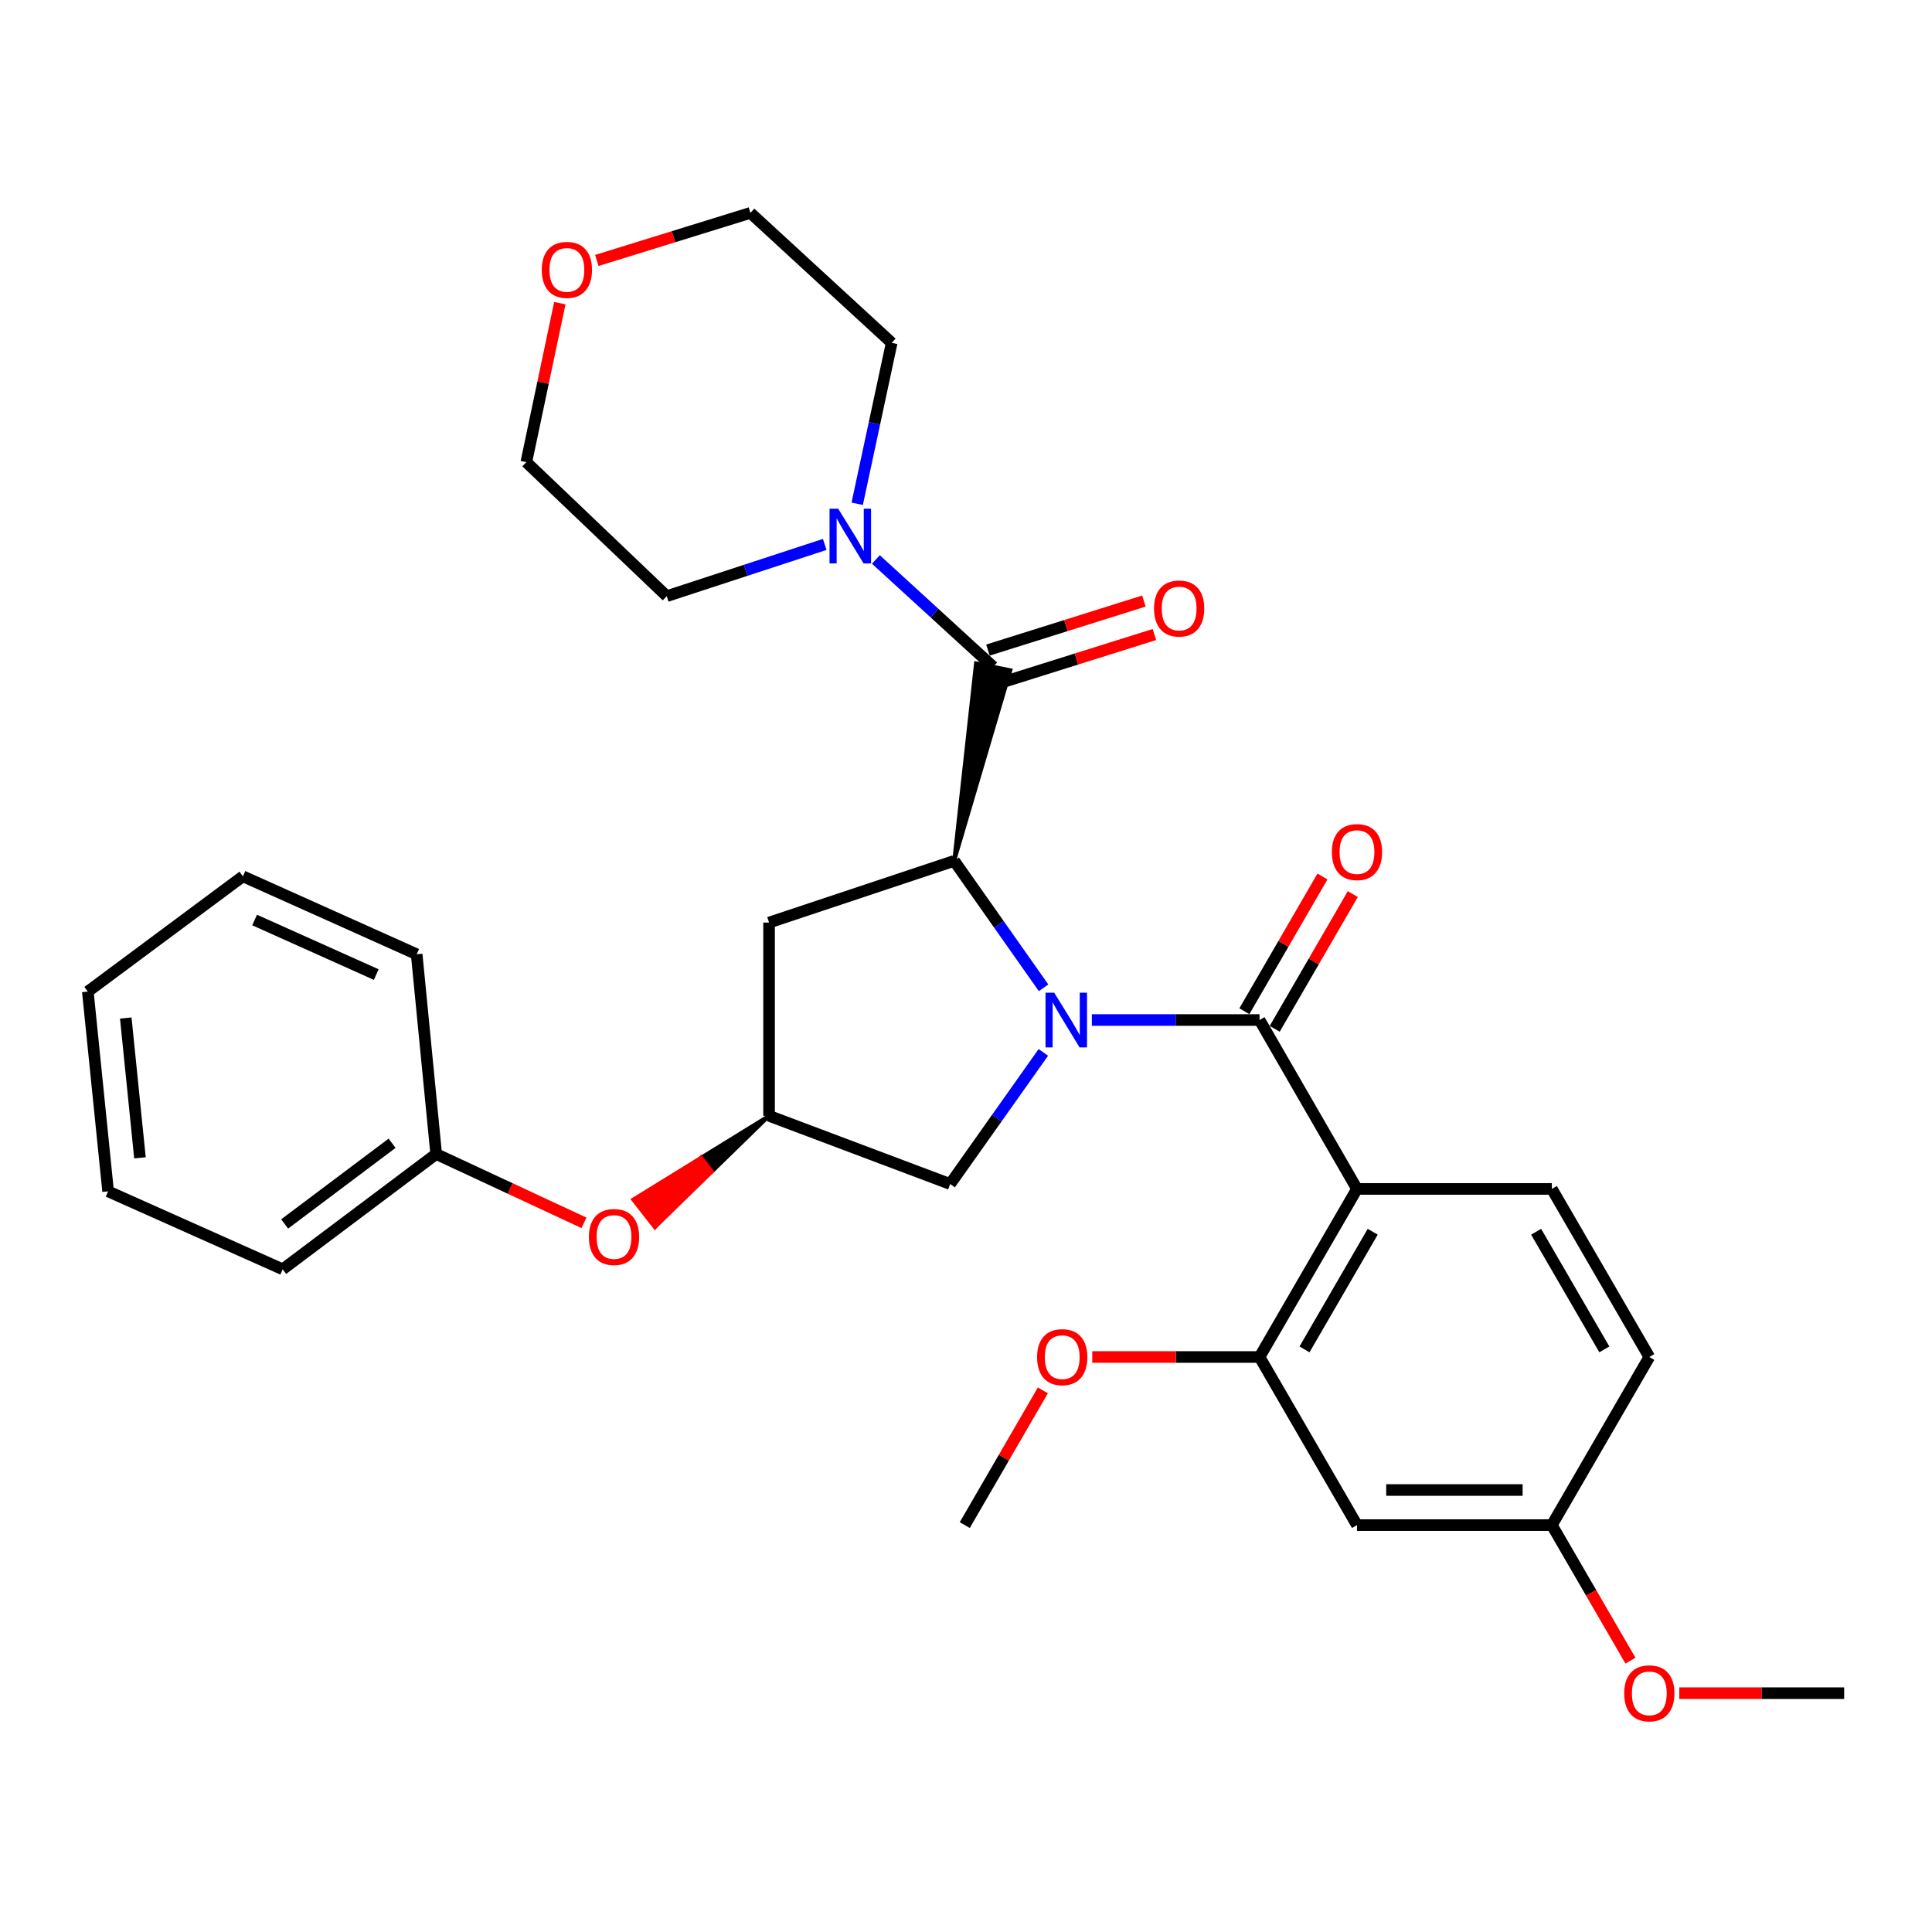 <?xml version='1.0' encoding='iso-8859-1'?>
<svg version='1.1' baseProfile='full'
              xmlns='http://www.w3.org/2000/svg'
                      xmlns:rdkit='http://www.rdkit.org/xml'
                      xmlns:xlink='http://www.w3.org/1999/xlink'
                  xml:space='preserve'
width='1000px' height='1000px' viewBox='0 0 1000 1000'>
<!-- END OF HEADER -->
<rect style='opacity:1.0;fill:#FFFFFF;stroke:none' width='1000' height='1000' x='0' y='0'> </rect>
<path class='bond-0' d='M 565.14,527.961 L 608.538,527.961' style='fill:none;fill-rule:evenodd;stroke:#0000FF;stroke-width:6px;stroke-linecap:butt;stroke-linejoin:miter;stroke-opacity:1' />
<path class='bond-0' d='M 608.538,527.961 L 651.935,527.961' style='fill:none;fill-rule:evenodd;stroke:#000000;stroke-width:6px;stroke-linecap:butt;stroke-linejoin:miter;stroke-opacity:1' />
<path class='bond-1' d='M 540.154,511.282 L 517.021,478.43' style='fill:none;fill-rule:evenodd;stroke:#0000FF;stroke-width:6px;stroke-linecap:butt;stroke-linejoin:miter;stroke-opacity:1' />
<path class='bond-1' d='M 517.021,478.43 L 493.887,445.578' style='fill:none;fill-rule:evenodd;stroke:#000000;stroke-width:6px;stroke-linecap:butt;stroke-linejoin:miter;stroke-opacity:1' />
<path class='bond-7' d='M 540.033,544.721 L 515.916,578.784' style='fill:none;fill-rule:evenodd;stroke:#0000FF;stroke-width:6px;stroke-linecap:butt;stroke-linejoin:miter;stroke-opacity:1' />
<path class='bond-7' d='M 515.916,578.784 L 491.799,612.846' style='fill:none;fill-rule:evenodd;stroke:#000000;stroke-width:6px;stroke-linecap:butt;stroke-linejoin:miter;stroke-opacity:1' />
<path class='bond-2' d='M 651.935,527.961 L 702.372,615.388' style='fill:none;fill-rule:evenodd;stroke:#000000;stroke-width:6px;stroke-linecap:butt;stroke-linejoin:miter;stroke-opacity:1' />
<path class='bond-11' d='M 659.79,532.514 L 680.001,497.65' style='fill:none;fill-rule:evenodd;stroke:#000000;stroke-width:6px;stroke-linecap:butt;stroke-linejoin:miter;stroke-opacity:1' />
<path class='bond-11' d='M 680.001,497.65 L 700.212,462.785' style='fill:none;fill-rule:evenodd;stroke:#FF0000;stroke-width:6px;stroke-linecap:butt;stroke-linejoin:miter;stroke-opacity:1' />
<path class='bond-11' d='M 644.081,523.408 L 664.293,488.543' style='fill:none;fill-rule:evenodd;stroke:#000000;stroke-width:6px;stroke-linecap:butt;stroke-linejoin:miter;stroke-opacity:1' />
<path class='bond-11' d='M 664.293,488.543 L 684.504,453.679' style='fill:none;fill-rule:evenodd;stroke:#FF0000;stroke-width:6px;stroke-linecap:butt;stroke-linejoin:miter;stroke-opacity:1' />
<path class='bond-3' d='M 493.887,445.578 L 522.972,346.927 L 505.171,343.349 Z' style='fill:#000000;fill-rule:evenodd;fill-opacity:1;stroke:#000000;stroke-width:2px;stroke-linecap:butt;stroke-linejoin:miter;stroke-opacity:1;' />
<path class='bond-6' d='M 493.887,445.578 L 398.067,477.524' style='fill:none;fill-rule:evenodd;stroke:#000000;stroke-width:6px;stroke-linecap:butt;stroke-linejoin:miter;stroke-opacity:1' />
<path class='bond-5' d='M 702.372,615.388 L 651.935,702.381' style='fill:none;fill-rule:evenodd;stroke:#000000;stroke-width:6px;stroke-linecap:butt;stroke-linejoin:miter;stroke-opacity:1' />
<path class='bond-5' d='M 710.515,637.544 L 675.209,698.439' style='fill:none;fill-rule:evenodd;stroke:#000000;stroke-width:6px;stroke-linecap:butt;stroke-linejoin:miter;stroke-opacity:1' />
<path class='bond-8' d='M 702.372,615.388 L 803.235,615.388' style='fill:none;fill-rule:evenodd;stroke:#000000;stroke-width:6px;stroke-linecap:butt;stroke-linejoin:miter;stroke-opacity:1' />
<path class='bond-4' d='M 514.072,345.138 L 483.715,317.361' style='fill:none;fill-rule:evenodd;stroke:#000000;stroke-width:6px;stroke-linecap:butt;stroke-linejoin:miter;stroke-opacity:1' />
<path class='bond-4' d='M 483.715,317.361 L 453.358,289.583' style='fill:none;fill-rule:evenodd;stroke:#0000FF;stroke-width:6px;stroke-linecap:butt;stroke-linejoin:miter;stroke-opacity:1' />
<path class='bond-12' d='M 516.794,353.799 L 557.159,341.112' style='fill:none;fill-rule:evenodd;stroke:#000000;stroke-width:6px;stroke-linecap:butt;stroke-linejoin:miter;stroke-opacity:1' />
<path class='bond-12' d='M 557.159,341.112 L 597.525,328.426' style='fill:none;fill-rule:evenodd;stroke:#FF0000;stroke-width:6px;stroke-linecap:butt;stroke-linejoin:miter;stroke-opacity:1' />
<path class='bond-12' d='M 511.35,336.477 L 551.715,323.791' style='fill:none;fill-rule:evenodd;stroke:#000000;stroke-width:6px;stroke-linecap:butt;stroke-linejoin:miter;stroke-opacity:1' />
<path class='bond-12' d='M 551.715,323.791 L 592.081,311.104' style='fill:none;fill-rule:evenodd;stroke:#FF0000;stroke-width:6px;stroke-linecap:butt;stroke-linejoin:miter;stroke-opacity:1' />
<path class='bond-19' d='M 443.693,260.745 L 452.615,219.101' style='fill:none;fill-rule:evenodd;stroke:#0000FF;stroke-width:6px;stroke-linecap:butt;stroke-linejoin:miter;stroke-opacity:1' />
<path class='bond-19' d='M 452.615,219.101 L 461.537,177.456' style='fill:none;fill-rule:evenodd;stroke:#000000;stroke-width:6px;stroke-linecap:butt;stroke-linejoin:miter;stroke-opacity:1' />
<path class='bond-20' d='M 426.872,281.798 L 385.991,295.185' style='fill:none;fill-rule:evenodd;stroke:#0000FF;stroke-width:6px;stroke-linecap:butt;stroke-linejoin:miter;stroke-opacity:1' />
<path class='bond-20' d='M 385.991,295.185 L 345.109,308.572' style='fill:none;fill-rule:evenodd;stroke:#000000;stroke-width:6px;stroke-linecap:butt;stroke-linejoin:miter;stroke-opacity:1' />
<path class='bond-10' d='M 651.935,702.381 L 702.372,789.384' style='fill:none;fill-rule:evenodd;stroke:#000000;stroke-width:6px;stroke-linecap:butt;stroke-linejoin:miter;stroke-opacity:1' />
<path class='bond-17' d='M 651.935,702.381 L 608.645,702.381' style='fill:none;fill-rule:evenodd;stroke:#000000;stroke-width:6px;stroke-linecap:butt;stroke-linejoin:miter;stroke-opacity:1' />
<path class='bond-17' d='M 608.645,702.381 L 565.355,702.381' style='fill:none;fill-rule:evenodd;stroke:#FF0000;stroke-width:6px;stroke-linecap:butt;stroke-linejoin:miter;stroke-opacity:1' />
<path class='bond-31' d='M 398.067,477.524 L 398.067,577.55' style='fill:none;fill-rule:evenodd;stroke:#000000;stroke-width:6px;stroke-linecap:butt;stroke-linejoin:miter;stroke-opacity:1' />
<path class='bond-9' d='M 491.799,612.846 L 398.067,577.55' style='fill:none;fill-rule:evenodd;stroke:#000000;stroke-width:6px;stroke-linecap:butt;stroke-linejoin:miter;stroke-opacity:1' />
<path class='bond-16' d='M 803.235,615.388 L 853.682,702.381' style='fill:none;fill-rule:evenodd;stroke:#000000;stroke-width:6px;stroke-linecap:butt;stroke-linejoin:miter;stroke-opacity:1' />
<path class='bond-16' d='M 795.095,637.546 L 830.408,698.441' style='fill:none;fill-rule:evenodd;stroke:#000000;stroke-width:6px;stroke-linecap:butt;stroke-linejoin:miter;stroke-opacity:1' />
<path class='bond-13' d='M 398.067,577.55 L 362.92,599.222 L 368.505,606.379 Z' style='fill:#000000;fill-rule:evenodd;fill-opacity:1;stroke:#000000;stroke-width:2px;stroke-linecap:butt;stroke-linejoin:miter;stroke-opacity:1;' />
<path class='bond-13' d='M 362.92,599.222 L 338.943,635.208 L 327.772,620.894 Z' style='fill:#FF0000;fill-rule:evenodd;fill-opacity:1;stroke:#FF0000;stroke-width:2px;stroke-linecap:butt;stroke-linejoin:miter;stroke-opacity:1;' />
<path class='bond-13' d='M 362.92,599.222 L 368.505,606.379 L 338.943,635.208 Z' style='fill:#FF0000;fill-rule:evenodd;fill-opacity:1;stroke:#FF0000;stroke-width:2px;stroke-linecap:butt;stroke-linejoin:miter;stroke-opacity:1;' />
<path class='bond-33' d='M 702.372,789.384 L 803.235,789.384' style='fill:none;fill-rule:evenodd;stroke:#000000;stroke-width:6px;stroke-linecap:butt;stroke-linejoin:miter;stroke-opacity:1' />
<path class='bond-33' d='M 717.502,771.227 L 788.106,771.227' style='fill:none;fill-rule:evenodd;stroke:#000000;stroke-width:6px;stroke-linecap:butt;stroke-linejoin:miter;stroke-opacity:1' />
<path class='bond-18' d='M 302.274,632.946 L 264.02,615.129' style='fill:none;fill-rule:evenodd;stroke:#FF0000;stroke-width:6px;stroke-linecap:butt;stroke-linejoin:miter;stroke-opacity:1' />
<path class='bond-18' d='M 264.02,615.129 L 225.766,597.312' style='fill:none;fill-rule:evenodd;stroke:#000000;stroke-width:6px;stroke-linecap:butt;stroke-linejoin:miter;stroke-opacity:1' />
<path class='bond-14' d='M 289.773,156.914 L 281.096,198.062' style='fill:none;fill-rule:evenodd;stroke:#FF0000;stroke-width:6px;stroke-linecap:butt;stroke-linejoin:miter;stroke-opacity:1' />
<path class='bond-14' d='M 281.096,198.062 L 272.42,239.211' style='fill:none;fill-rule:evenodd;stroke:#000000;stroke-width:6px;stroke-linecap:butt;stroke-linejoin:miter;stroke-opacity:1' />
<path class='bond-32' d='M 308.908,134.813 L 348.661,122.504' style='fill:none;fill-rule:evenodd;stroke:#FF0000;stroke-width:6px;stroke-linecap:butt;stroke-linejoin:miter;stroke-opacity:1' />
<path class='bond-32' d='M 348.661,122.504 L 388.414,110.194' style='fill:none;fill-rule:evenodd;stroke:#000000;stroke-width:6px;stroke-linecap:butt;stroke-linejoin:miter;stroke-opacity:1' />
<path class='bond-15' d='M 803.235,789.384 L 853.682,702.381' style='fill:none;fill-rule:evenodd;stroke:#000000;stroke-width:6px;stroke-linecap:butt;stroke-linejoin:miter;stroke-opacity:1' />
<path class='bond-21' d='M 803.235,789.384 L 823.578,824.469' style='fill:none;fill-rule:evenodd;stroke:#000000;stroke-width:6px;stroke-linecap:butt;stroke-linejoin:miter;stroke-opacity:1' />
<path class='bond-21' d='M 823.578,824.469 L 843.921,859.553' style='fill:none;fill-rule:evenodd;stroke:#FF0000;stroke-width:6px;stroke-linecap:butt;stroke-linejoin:miter;stroke-opacity:1' />
<path class='bond-24' d='M 539.787,719.655 L 519.576,754.52' style='fill:none;fill-rule:evenodd;stroke:#FF0000;stroke-width:6px;stroke-linecap:butt;stroke-linejoin:miter;stroke-opacity:1' />
<path class='bond-24' d='M 519.576,754.52 L 499.364,789.384' style='fill:none;fill-rule:evenodd;stroke:#000000;stroke-width:6px;stroke-linecap:butt;stroke-linejoin:miter;stroke-opacity:1' />
<path class='bond-25' d='M 225.766,597.312 L 146.318,656.988' style='fill:none;fill-rule:evenodd;stroke:#000000;stroke-width:6px;stroke-linecap:butt;stroke-linejoin:miter;stroke-opacity:1' />
<path class='bond-25' d='M 202.944,591.745 L 147.33,633.519' style='fill:none;fill-rule:evenodd;stroke:#000000;stroke-width:6px;stroke-linecap:butt;stroke-linejoin:miter;stroke-opacity:1' />
<path class='bond-26' d='M 225.766,597.312 L 215.668,493.926' style='fill:none;fill-rule:evenodd;stroke:#000000;stroke-width:6px;stroke-linecap:butt;stroke-linejoin:miter;stroke-opacity:1' />
<path class='bond-22' d='M 461.537,177.456 L 388.414,110.194' style='fill:none;fill-rule:evenodd;stroke:#000000;stroke-width:6px;stroke-linecap:butt;stroke-linejoin:miter;stroke-opacity:1' />
<path class='bond-23' d='M 345.109,308.572 L 272.42,239.211' style='fill:none;fill-rule:evenodd;stroke:#000000;stroke-width:6px;stroke-linecap:butt;stroke-linejoin:miter;stroke-opacity:1' />
<path class='bond-27' d='M 869.204,876.388 L 911.875,876.388' style='fill:none;fill-rule:evenodd;stroke:#FF0000;stroke-width:6px;stroke-linecap:butt;stroke-linejoin:miter;stroke-opacity:1' />
<path class='bond-27' d='M 911.875,876.388 L 954.545,876.388' style='fill:none;fill-rule:evenodd;stroke:#000000;stroke-width:6px;stroke-linecap:butt;stroke-linejoin:miter;stroke-opacity:1' />
<path class='bond-28' d='M 146.318,656.988 L 55.956,616.639' style='fill:none;fill-rule:evenodd;stroke:#000000;stroke-width:6px;stroke-linecap:butt;stroke-linejoin:miter;stroke-opacity:1' />
<path class='bond-29' d='M 215.668,493.926 L 125.73,453.577' style='fill:none;fill-rule:evenodd;stroke:#000000;stroke-width:6px;stroke-linecap:butt;stroke-linejoin:miter;stroke-opacity:1' />
<path class='bond-29' d='M 194.745,504.44 L 131.788,476.196' style='fill:none;fill-rule:evenodd;stroke:#000000;stroke-width:6px;stroke-linecap:butt;stroke-linejoin:miter;stroke-opacity:1' />
<path class='bond-34' d='M 55.956,616.639 L 45.455,513.244' style='fill:none;fill-rule:evenodd;stroke:#000000;stroke-width:6px;stroke-linecap:butt;stroke-linejoin:miter;stroke-opacity:1' />
<path class='bond-34' d='M 72.445,599.295 L 65.094,526.918' style='fill:none;fill-rule:evenodd;stroke:#000000;stroke-width:6px;stroke-linecap:butt;stroke-linejoin:miter;stroke-opacity:1' />
<path class='bond-30' d='M 125.73,453.577 L 45.455,513.244' style='fill:none;fill-rule:evenodd;stroke:#000000;stroke-width:6px;stroke-linecap:butt;stroke-linejoin:miter;stroke-opacity:1' />
<path  class='atom-0' d='M 545.639 513.801
L 554.919 528.801
Q 555.839 530.281, 557.319 532.961
Q 558.799 535.641, 558.879 535.801
L 558.879 513.801
L 562.639 513.801
L 562.639 542.121
L 558.759 542.121
L 548.799 525.721
Q 547.639 523.801, 546.399 521.601
Q 545.199 519.401, 544.839 518.721
L 544.839 542.121
L 541.159 542.121
L 541.159 513.801
L 545.639 513.801
' fill='#0000FF'/>
<path  class='atom-5' d='M 433.851 263.302
L 443.131 278.302
Q 444.051 279.782, 445.531 282.462
Q 447.011 285.142, 447.091 285.302
L 447.091 263.302
L 450.851 263.302
L 450.851 291.622
L 446.971 291.622
L 437.011 275.222
Q 435.851 273.302, 434.611 271.102
Q 433.411 268.902, 433.051 268.222
L 433.051 291.622
L 429.371 291.622
L 429.371 263.302
L 433.851 263.302
' fill='#0000FF'/>
<path  class='atom-12' d='M 689.372 441.038
Q 689.372 434.238, 692.732 430.438
Q 696.092 426.638, 702.372 426.638
Q 708.652 426.638, 712.012 430.438
Q 715.372 434.238, 715.372 441.038
Q 715.372 447.918, 711.972 451.838
Q 708.572 455.718, 702.372 455.718
Q 696.132 455.718, 692.732 451.838
Q 689.372 447.958, 689.372 441.038
M 702.372 452.518
Q 706.692 452.518, 709.012 449.638
Q 711.372 446.718, 711.372 441.038
Q 711.372 435.478, 709.012 432.678
Q 706.692 429.838, 702.372 429.838
Q 698.052 429.838, 695.692 432.638
Q 693.372 435.438, 693.372 441.038
Q 693.372 446.758, 695.692 449.638
Q 698.052 452.518, 702.372 452.518
' fill='#FF0000'/>
<path  class='atom-13' d='M 597.325 314.966
Q 597.325 308.166, 600.685 304.366
Q 604.045 300.566, 610.325 300.566
Q 616.605 300.566, 619.965 304.366
Q 623.325 308.166, 623.325 314.966
Q 623.325 321.846, 619.925 325.766
Q 616.525 329.646, 610.325 329.646
Q 604.085 329.646, 600.685 325.766
Q 597.325 321.886, 597.325 314.966
M 610.325 326.446
Q 614.645 326.446, 616.965 323.566
Q 619.325 320.646, 619.325 314.966
Q 619.325 309.406, 616.965 306.606
Q 614.645 303.766, 610.325 303.766
Q 606.005 303.766, 603.645 306.566
Q 601.325 309.366, 601.325 314.966
Q 601.325 320.686, 603.645 323.566
Q 606.005 326.446, 610.325 326.446
' fill='#FF0000'/>
<path  class='atom-14' d='M 304.813 640.263
Q 304.813 633.463, 308.173 629.663
Q 311.533 625.863, 317.813 625.863
Q 324.093 625.863, 327.453 629.663
Q 330.813 633.463, 330.813 640.263
Q 330.813 647.143, 327.413 651.063
Q 324.013 654.943, 317.813 654.943
Q 311.573 654.943, 308.173 651.063
Q 304.813 647.183, 304.813 640.263
M 317.813 651.743
Q 322.133 651.743, 324.453 648.863
Q 326.813 645.943, 326.813 640.263
Q 326.813 634.703, 324.453 631.903
Q 322.133 629.063, 317.813 629.063
Q 313.493 629.063, 311.133 631.863
Q 308.813 634.663, 308.813 640.263
Q 308.813 645.983, 311.133 648.863
Q 313.493 651.743, 317.813 651.743
' fill='#FF0000'/>
<path  class='atom-15' d='M 280.421 139.689
Q 280.421 132.889, 283.781 129.089
Q 287.141 125.289, 293.421 125.289
Q 299.701 125.289, 303.061 129.089
Q 306.421 132.889, 306.421 139.689
Q 306.421 146.569, 303.021 150.489
Q 299.621 154.369, 293.421 154.369
Q 287.181 154.369, 283.781 150.489
Q 280.421 146.609, 280.421 139.689
M 293.421 151.169
Q 297.741 151.169, 300.061 148.289
Q 302.421 145.369, 302.421 139.689
Q 302.421 134.129, 300.061 131.329
Q 297.741 128.489, 293.421 128.489
Q 289.101 128.489, 286.741 131.289
Q 284.421 134.089, 284.421 139.689
Q 284.421 145.409, 286.741 148.289
Q 289.101 151.169, 293.421 151.169
' fill='#FF0000'/>
<path  class='atom-18' d='M 536.801 702.461
Q 536.801 695.661, 540.161 691.861
Q 543.521 688.061, 549.801 688.061
Q 556.081 688.061, 559.441 691.861
Q 562.801 695.661, 562.801 702.461
Q 562.801 709.341, 559.401 713.261
Q 556.001 717.141, 549.801 717.141
Q 543.561 717.141, 540.161 713.261
Q 536.801 709.381, 536.801 702.461
M 549.801 713.941
Q 554.121 713.941, 556.441 711.061
Q 558.801 708.141, 558.801 702.461
Q 558.801 696.901, 556.441 694.101
Q 554.121 691.261, 549.801 691.261
Q 545.481 691.261, 543.121 694.061
Q 540.801 696.861, 540.801 702.461
Q 540.801 708.181, 543.121 711.061
Q 545.481 713.941, 549.801 713.941
' fill='#FF0000'/>
<path  class='atom-22' d='M 840.682 876.468
Q 840.682 869.668, 844.042 865.868
Q 847.402 862.068, 853.682 862.068
Q 859.962 862.068, 863.322 865.868
Q 866.682 869.668, 866.682 876.468
Q 866.682 883.348, 863.282 887.268
Q 859.882 891.148, 853.682 891.148
Q 847.442 891.148, 844.042 887.268
Q 840.682 883.388, 840.682 876.468
M 853.682 887.948
Q 858.002 887.948, 860.322 885.068
Q 862.682 882.148, 862.682 876.468
Q 862.682 870.908, 860.322 868.108
Q 858.002 865.268, 853.682 865.268
Q 849.362 865.268, 847.002 868.068
Q 844.682 870.868, 844.682 876.468
Q 844.682 882.188, 847.002 885.068
Q 849.362 887.948, 853.682 887.948
' fill='#FF0000'/>
</svg>
